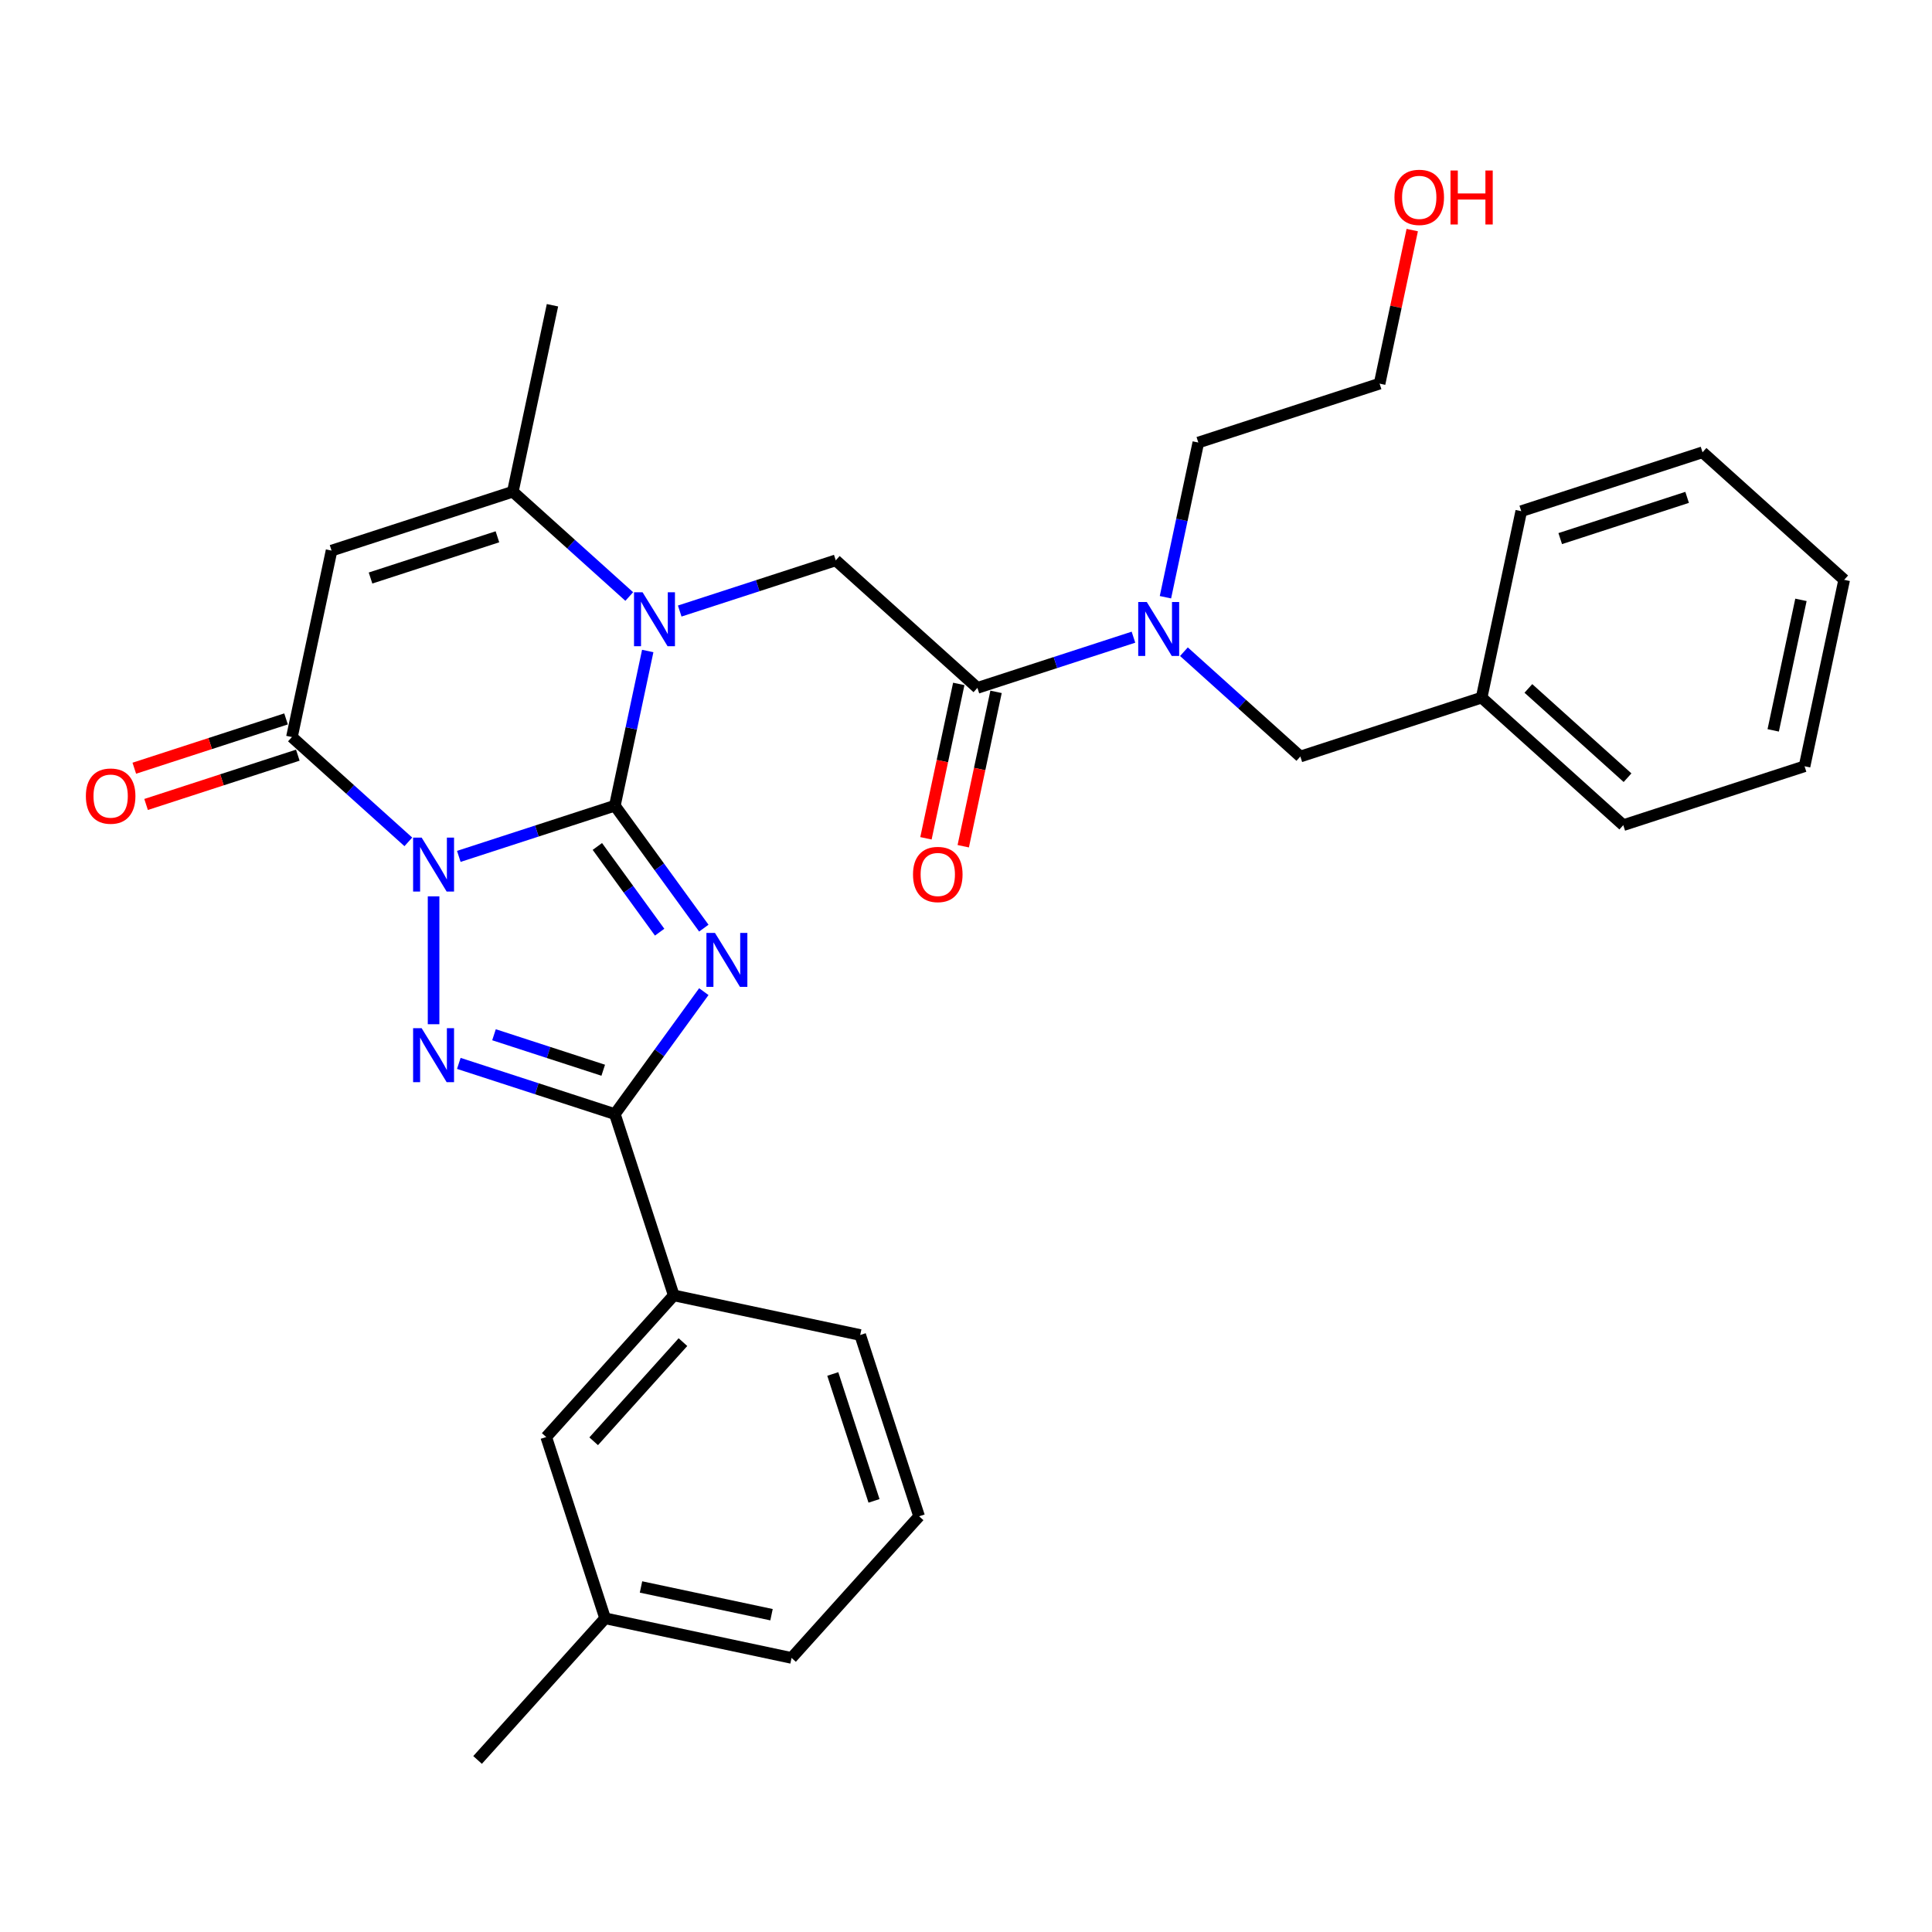 <?xml version='1.0' encoding='iso-8859-1'?>
<svg version='1.1' baseProfile='full'
              xmlns='http://www.w3.org/2000/svg'
                      xmlns:rdkit='http://www.rdkit.org/xml'
                      xmlns:xlink='http://www.w3.org/1999/xlink'
                  xml:space='preserve'
width='1000px' height='1000px' viewBox='0 0 1000 1000'>
<!-- END OF HEADER -->
<rect style='opacity:1.0;fill:#FFFFFF;stroke:none' width='1000' height='1000' x='0' y='0'> </rect>
<path class='bond-0' d='M 318.248,417.021 L 277.864,430.142' style='fill:none;fill-rule:evenodd;stroke:#000000;stroke-width:6px;stroke-linecap:butt;stroke-linejoin:miter;stroke-opacity:1' />
<path class='bond-0' d='M 277.864,430.142 L 237.481,443.264' style='fill:none;fill-rule:evenodd;stroke:#0000FF;stroke-width:6px;stroke-linecap:butt;stroke-linejoin:miter;stroke-opacity:1' />
<path class='bond-1' d='M 318.248,417.021 L 341.272,448.711' style='fill:none;fill-rule:evenodd;stroke:#000000;stroke-width:6px;stroke-linecap:butt;stroke-linejoin:miter;stroke-opacity:1' />
<path class='bond-1' d='M 341.272,448.711 L 364.297,480.401' style='fill:none;fill-rule:evenodd;stroke:#0000FF;stroke-width:6px;stroke-linecap:butt;stroke-linejoin:miter;stroke-opacity:1' />
<path class='bond-1' d='M 309.192,438.126 L 325.309,460.309' style='fill:none;fill-rule:evenodd;stroke:#000000;stroke-width:6px;stroke-linecap:butt;stroke-linejoin:miter;stroke-opacity:1' />
<path class='bond-1' d='M 325.309,460.309 L 341.426,482.492' style='fill:none;fill-rule:evenodd;stroke:#0000FF;stroke-width:6px;stroke-linecap:butt;stroke-linejoin:miter;stroke-opacity:1' />
<path class='bond-2' d='M 318.248,417.021 L 326.758,376.988' style='fill:none;fill-rule:evenodd;stroke:#000000;stroke-width:6px;stroke-linecap:butt;stroke-linejoin:miter;stroke-opacity:1' />
<path class='bond-2' d='M 326.758,376.988 L 335.267,336.955' style='fill:none;fill-rule:evenodd;stroke:#0000FF;stroke-width:6px;stroke-linecap:butt;stroke-linejoin:miter;stroke-opacity:1' />
<path class='bond-3' d='M 224.418,463.945 L 224.418,530.141' style='fill:none;fill-rule:evenodd;stroke:#0000FF;stroke-width:6px;stroke-linecap:butt;stroke-linejoin:miter;stroke-opacity:1' />
<path class='bond-5' d='M 211.356,435.747 L 181.228,408.62' style='fill:none;fill-rule:evenodd;stroke:#0000FF;stroke-width:6px;stroke-linecap:butt;stroke-linejoin:miter;stroke-opacity:1' />
<path class='bond-5' d='M 181.228,408.62 L 151.101,381.493' style='fill:none;fill-rule:evenodd;stroke:#000000;stroke-width:6px;stroke-linecap:butt;stroke-linejoin:miter;stroke-opacity:1' />
<path class='bond-4' d='M 364.297,513.274 L 341.272,544.964' style='fill:none;fill-rule:evenodd;stroke:#0000FF;stroke-width:6px;stroke-linecap:butt;stroke-linejoin:miter;stroke-opacity:1' />
<path class='bond-4' d='M 341.272,544.964 L 318.248,576.654' style='fill:none;fill-rule:evenodd;stroke:#000000;stroke-width:6px;stroke-linecap:butt;stroke-linejoin:miter;stroke-opacity:1' />
<path class='bond-7' d='M 325.698,308.757 L 295.571,281.63' style='fill:none;fill-rule:evenodd;stroke:#0000FF;stroke-width:6px;stroke-linecap:butt;stroke-linejoin:miter;stroke-opacity:1' />
<path class='bond-7' d='M 295.571,281.63 L 265.443,254.503' style='fill:none;fill-rule:evenodd;stroke:#000000;stroke-width:6px;stroke-linecap:butt;stroke-linejoin:miter;stroke-opacity:1' />
<path class='bond-8' d='M 351.823,316.274 L 392.207,303.153' style='fill:none;fill-rule:evenodd;stroke:#0000FF;stroke-width:6px;stroke-linecap:butt;stroke-linejoin:miter;stroke-opacity:1' />
<path class='bond-8' d='M 392.207,303.153 L 432.59,290.031' style='fill:none;fill-rule:evenodd;stroke:#000000;stroke-width:6px;stroke-linecap:butt;stroke-linejoin:miter;stroke-opacity:1' />
<path class='bond-31' d='M 237.481,550.411 L 277.864,563.533' style='fill:none;fill-rule:evenodd;stroke:#0000FF;stroke-width:6px;stroke-linecap:butt;stroke-linejoin:miter;stroke-opacity:1' />
<path class='bond-31' d='M 277.864,563.533 L 318.248,576.654' style='fill:none;fill-rule:evenodd;stroke:#000000;stroke-width:6px;stroke-linecap:butt;stroke-linejoin:miter;stroke-opacity:1' />
<path class='bond-31' d='M 255.693,535.582 L 283.962,544.767' style='fill:none;fill-rule:evenodd;stroke:#0000FF;stroke-width:6px;stroke-linecap:butt;stroke-linejoin:miter;stroke-opacity:1' />
<path class='bond-31' d='M 283.962,544.767 L 312.231,553.952' style='fill:none;fill-rule:evenodd;stroke:#000000;stroke-width:6px;stroke-linecap:butt;stroke-linejoin:miter;stroke-opacity:1' />
<path class='bond-11' d='M 318.248,576.654 L 348.735,670.484' style='fill:none;fill-rule:evenodd;stroke:#000000;stroke-width:6px;stroke-linecap:butt;stroke-linejoin:miter;stroke-opacity:1' />
<path class='bond-12' d='M 148.052,372.11 L 108.783,384.869' style='fill:none;fill-rule:evenodd;stroke:#000000;stroke-width:6px;stroke-linecap:butt;stroke-linejoin:miter;stroke-opacity:1' />
<path class='bond-12' d='M 108.783,384.869 L 69.514,397.628' style='fill:none;fill-rule:evenodd;stroke:#FF0000;stroke-width:6px;stroke-linecap:butt;stroke-linejoin:miter;stroke-opacity:1' />
<path class='bond-12' d='M 154.149,390.876 L 114.88,403.635' style='fill:none;fill-rule:evenodd;stroke:#000000;stroke-width:6px;stroke-linecap:butt;stroke-linejoin:miter;stroke-opacity:1' />
<path class='bond-12' d='M 114.88,403.635 L 75.612,416.394' style='fill:none;fill-rule:evenodd;stroke:#FF0000;stroke-width:6px;stroke-linecap:butt;stroke-linejoin:miter;stroke-opacity:1' />
<path class='bond-32' d='M 151.101,381.493 L 171.613,284.99' style='fill:none;fill-rule:evenodd;stroke:#000000;stroke-width:6px;stroke-linecap:butt;stroke-linejoin:miter;stroke-opacity:1' />
<path class='bond-6' d='M 171.613,284.99 L 265.443,254.503' style='fill:none;fill-rule:evenodd;stroke:#000000;stroke-width:6px;stroke-linecap:butt;stroke-linejoin:miter;stroke-opacity:1' />
<path class='bond-6' d='M 191.785,299.183 L 257.466,277.842' style='fill:none;fill-rule:evenodd;stroke:#000000;stroke-width:6px;stroke-linecap:butt;stroke-linejoin:miter;stroke-opacity:1' />
<path class='bond-18' d='M 265.443,254.503 L 285.955,158' style='fill:none;fill-rule:evenodd;stroke:#000000;stroke-width:6px;stroke-linecap:butt;stroke-linejoin:miter;stroke-opacity:1' />
<path class='bond-9' d='M 432.59,290.031 L 505.908,356.047' style='fill:none;fill-rule:evenodd;stroke:#000000;stroke-width:6px;stroke-linecap:butt;stroke-linejoin:miter;stroke-opacity:1' />
<path class='bond-10' d='M 505.908,356.047 L 546.292,342.925' style='fill:none;fill-rule:evenodd;stroke:#000000;stroke-width:6px;stroke-linecap:butt;stroke-linejoin:miter;stroke-opacity:1' />
<path class='bond-10' d='M 546.292,342.925 L 586.676,329.804' style='fill:none;fill-rule:evenodd;stroke:#0000FF;stroke-width:6px;stroke-linecap:butt;stroke-linejoin:miter;stroke-opacity:1' />
<path class='bond-13' d='M 496.258,353.995 L 487.765,393.95' style='fill:none;fill-rule:evenodd;stroke:#000000;stroke-width:6px;stroke-linecap:butt;stroke-linejoin:miter;stroke-opacity:1' />
<path class='bond-13' d='M 487.765,393.95 L 479.273,433.904' style='fill:none;fill-rule:evenodd;stroke:#FF0000;stroke-width:6px;stroke-linecap:butt;stroke-linejoin:miter;stroke-opacity:1' />
<path class='bond-13' d='M 515.558,358.098 L 507.066,398.052' style='fill:none;fill-rule:evenodd;stroke:#000000;stroke-width:6px;stroke-linecap:butt;stroke-linejoin:miter;stroke-opacity:1' />
<path class='bond-13' d='M 507.066,398.052 L 498.573,438.006' style='fill:none;fill-rule:evenodd;stroke:#FF0000;stroke-width:6px;stroke-linecap:butt;stroke-linejoin:miter;stroke-opacity:1' />
<path class='bond-14' d='M 612.8,337.321 L 642.928,364.448' style='fill:none;fill-rule:evenodd;stroke:#0000FF;stroke-width:6px;stroke-linecap:butt;stroke-linejoin:miter;stroke-opacity:1' />
<path class='bond-14' d='M 642.928,364.448 L 673.056,391.575' style='fill:none;fill-rule:evenodd;stroke:#000000;stroke-width:6px;stroke-linecap:butt;stroke-linejoin:miter;stroke-opacity:1' />
<path class='bond-19' d='M 603.232,309.123 L 611.741,269.09' style='fill:none;fill-rule:evenodd;stroke:#0000FF;stroke-width:6px;stroke-linecap:butt;stroke-linejoin:miter;stroke-opacity:1' />
<path class='bond-19' d='M 611.741,269.09 L 620.25,229.057' style='fill:none;fill-rule:evenodd;stroke:#000000;stroke-width:6px;stroke-linecap:butt;stroke-linejoin:miter;stroke-opacity:1' />
<path class='bond-15' d='M 348.735,670.484 L 282.72,743.802' style='fill:none;fill-rule:evenodd;stroke:#000000;stroke-width:6px;stroke-linecap:butt;stroke-linejoin:miter;stroke-opacity:1' />
<path class='bond-15' d='M 353.497,694.685 L 307.286,746.007' style='fill:none;fill-rule:evenodd;stroke:#000000;stroke-width:6px;stroke-linecap:butt;stroke-linejoin:miter;stroke-opacity:1' />
<path class='bond-20' d='M 348.735,670.484 L 445.238,690.996' style='fill:none;fill-rule:evenodd;stroke:#000000;stroke-width:6px;stroke-linecap:butt;stroke-linejoin:miter;stroke-opacity:1' />
<path class='bond-17' d='M 673.056,391.575 L 766.886,361.088' style='fill:none;fill-rule:evenodd;stroke:#000000;stroke-width:6px;stroke-linecap:butt;stroke-linejoin:miter;stroke-opacity:1' />
<path class='bond-16' d='M 282.72,743.802 L 313.207,837.632' style='fill:none;fill-rule:evenodd;stroke:#000000;stroke-width:6px;stroke-linecap:butt;stroke-linejoin:miter;stroke-opacity:1' />
<path class='bond-25' d='M 313.207,837.632 L 247.192,910.949' style='fill:none;fill-rule:evenodd;stroke:#000000;stroke-width:6px;stroke-linecap:butt;stroke-linejoin:miter;stroke-opacity:1' />
<path class='bond-33' d='M 313.207,837.632 L 409.71,858.144' style='fill:none;fill-rule:evenodd;stroke:#000000;stroke-width:6px;stroke-linecap:butt;stroke-linejoin:miter;stroke-opacity:1' />
<path class='bond-33' d='M 331.785,821.408 L 399.337,835.766' style='fill:none;fill-rule:evenodd;stroke:#000000;stroke-width:6px;stroke-linecap:butt;stroke-linejoin:miter;stroke-opacity:1' />
<path class='bond-26' d='M 766.886,361.088 L 840.203,427.103' style='fill:none;fill-rule:evenodd;stroke:#000000;stroke-width:6px;stroke-linecap:butt;stroke-linejoin:miter;stroke-opacity:1' />
<path class='bond-26' d='M 791.086,356.327 L 842.409,402.537' style='fill:none;fill-rule:evenodd;stroke:#000000;stroke-width:6px;stroke-linecap:butt;stroke-linejoin:miter;stroke-opacity:1' />
<path class='bond-27' d='M 766.886,361.088 L 787.398,264.585' style='fill:none;fill-rule:evenodd;stroke:#000000;stroke-width:6px;stroke-linecap:butt;stroke-linejoin:miter;stroke-opacity:1' />
<path class='bond-24' d='M 620.25,229.057 L 714.08,198.57' style='fill:none;fill-rule:evenodd;stroke:#000000;stroke-width:6px;stroke-linecap:butt;stroke-linejoin:miter;stroke-opacity:1' />
<path class='bond-22' d='M 445.238,690.996 L 475.725,784.826' style='fill:none;fill-rule:evenodd;stroke:#000000;stroke-width:6px;stroke-linecap:butt;stroke-linejoin:miter;stroke-opacity:1' />
<path class='bond-22' d='M 431.045,711.168 L 452.386,776.849' style='fill:none;fill-rule:evenodd;stroke:#000000;stroke-width:6px;stroke-linecap:butt;stroke-linejoin:miter;stroke-opacity:1' />
<path class='bond-21' d='M 730.973,119.095 L 722.527,158.832' style='fill:none;fill-rule:evenodd;stroke:#FF0000;stroke-width:6px;stroke-linecap:butt;stroke-linejoin:miter;stroke-opacity:1' />
<path class='bond-21' d='M 722.527,158.832 L 714.08,198.57' style='fill:none;fill-rule:evenodd;stroke:#000000;stroke-width:6px;stroke-linecap:butt;stroke-linejoin:miter;stroke-opacity:1' />
<path class='bond-23' d='M 475.725,784.826 L 409.71,858.144' style='fill:none;fill-rule:evenodd;stroke:#000000;stroke-width:6px;stroke-linecap:butt;stroke-linejoin:miter;stroke-opacity:1' />
<path class='bond-29' d='M 840.203,427.103 L 934.033,396.616' style='fill:none;fill-rule:evenodd;stroke:#000000;stroke-width:6px;stroke-linecap:butt;stroke-linejoin:miter;stroke-opacity:1' />
<path class='bond-28' d='M 787.398,264.585 L 881.228,234.098' style='fill:none;fill-rule:evenodd;stroke:#000000;stroke-width:6px;stroke-linecap:butt;stroke-linejoin:miter;stroke-opacity:1' />
<path class='bond-28' d='M 807.57,278.778 L 873.251,257.437' style='fill:none;fill-rule:evenodd;stroke:#000000;stroke-width:6px;stroke-linecap:butt;stroke-linejoin:miter;stroke-opacity:1' />
<path class='bond-30' d='M 881.228,234.098 L 954.545,300.113' style='fill:none;fill-rule:evenodd;stroke:#000000;stroke-width:6px;stroke-linecap:butt;stroke-linejoin:miter;stroke-opacity:1' />
<path class='bond-34' d='M 934.033,396.616 L 954.545,300.113' style='fill:none;fill-rule:evenodd;stroke:#000000;stroke-width:6px;stroke-linecap:butt;stroke-linejoin:miter;stroke-opacity:1' />
<path class='bond-34' d='M 917.809,378.038 L 932.168,310.486' style='fill:none;fill-rule:evenodd;stroke:#000000;stroke-width:6px;stroke-linecap:butt;stroke-linejoin:miter;stroke-opacity:1' />
<path  class='atom-1' d='M 218.242 433.538
L 227.398 448.337
Q 228.305 449.797, 229.766 452.441
Q 231.226 455.085, 231.305 455.243
L 231.305 433.538
L 235.014 433.538
L 235.014 461.478
L 231.186 461.478
L 221.36 445.298
Q 220.215 443.404, 218.992 441.234
Q 217.808 439.063, 217.453 438.392
L 217.453 461.478
L 213.822 461.478
L 213.822 433.538
L 218.242 433.538
' fill='#0000FF'/>
<path  class='atom-2' d='M 370.062 482.867
L 379.218 497.666
Q 380.125 499.126, 381.586 501.77
Q 383.046 504.414, 383.125 504.572
L 383.125 482.867
L 386.834 482.867
L 386.834 510.808
L 383.006 510.808
L 373.18 494.628
Q 372.035 492.733, 370.812 490.563
Q 369.628 488.392, 369.273 487.721
L 369.273 510.808
L 365.642 510.808
L 365.642 482.867
L 370.062 482.867
' fill='#0000FF'/>
<path  class='atom-3' d='M 332.585 306.548
L 341.74 321.347
Q 342.648 322.807, 344.108 325.451
Q 345.568 328.095, 345.647 328.253
L 345.647 306.548
L 349.356 306.548
L 349.356 334.488
L 345.529 334.488
L 335.702 318.308
Q 334.558 316.414, 333.334 314.244
Q 332.15 312.073, 331.795 311.402
L 331.795 334.488
L 328.165 334.488
L 328.165 306.548
L 332.585 306.548
' fill='#0000FF'/>
<path  class='atom-4' d='M 218.242 532.197
L 227.398 546.996
Q 228.305 548.456, 229.766 551.1
Q 231.226 553.744, 231.305 553.902
L 231.305 532.197
L 235.014 532.197
L 235.014 560.137
L 231.186 560.137
L 221.36 543.957
Q 220.215 542.063, 218.992 539.892
Q 217.808 537.722, 217.453 537.051
L 217.453 560.137
L 213.822 560.137
L 213.822 532.197
L 218.242 532.197
' fill='#0000FF'/>
<path  class='atom-11' d='M 593.562 311.589
L 602.718 326.388
Q 603.625 327.848, 605.085 330.492
Q 606.545 333.136, 606.624 333.294
L 606.624 311.589
L 610.334 311.589
L 610.334 339.529
L 606.506 339.529
L 596.68 323.349
Q 595.535 321.455, 594.312 319.285
Q 593.128 317.114, 592.773 316.443
L 592.773 339.529
L 589.142 339.529
L 589.142 311.589
L 593.562 311.589
' fill='#0000FF'/>
<path  class='atom-13' d='M 44.445 412.059
Q 44.445 405.35, 47.76 401.601
Q 51.075 397.852, 57.271 397.852
Q 63.467 397.852, 66.781 401.601
Q 70.096 405.35, 70.096 412.059
Q 70.096 418.847, 66.742 422.714
Q 63.388 426.542, 57.271 426.542
Q 51.114 426.542, 47.76 422.714
Q 44.445 418.886, 44.445 412.059
M 57.271 423.385
Q 61.533 423.385, 63.822 420.543
Q 66.15 417.663, 66.15 412.059
Q 66.15 406.573, 63.822 403.811
Q 61.533 401.009, 57.271 401.009
Q 53.009 401.009, 50.68 403.771
Q 48.392 406.534, 48.392 412.059
Q 48.392 417.702, 50.68 420.543
Q 53.009 423.385, 57.271 423.385
' fill='#FF0000'/>
<path  class='atom-14' d='M 472.57 452.628
Q 472.57 445.919, 475.885 442.17
Q 479.2 438.421, 485.396 438.421
Q 491.592 438.421, 494.907 442.17
Q 498.221 445.919, 498.221 452.628
Q 498.221 459.416, 494.867 463.283
Q 491.513 467.111, 485.396 467.111
Q 479.24 467.111, 475.885 463.283
Q 472.57 459.455, 472.57 452.628
M 485.396 463.954
Q 489.658 463.954, 491.947 461.113
Q 494.275 458.232, 494.275 452.628
Q 494.275 447.143, 491.947 444.38
Q 489.658 441.578, 485.396 441.578
Q 481.134 441.578, 478.805 444.341
Q 476.517 447.103, 476.517 452.628
Q 476.517 458.272, 478.805 461.113
Q 481.134 463.954, 485.396 463.954
' fill='#FF0000'/>
<path  class='atom-22' d='M 721.767 102.146
Q 721.767 95.437, 725.082 91.688
Q 728.397 87.939, 734.593 87.939
Q 740.788 87.939, 744.103 91.688
Q 747.418 95.437, 747.418 102.146
Q 747.418 108.933, 744.064 112.801
Q 740.709 116.629, 734.593 116.629
Q 728.436 116.629, 725.082 112.801
Q 721.767 108.973, 721.767 102.146
M 734.593 113.472
Q 738.855 113.472, 741.143 110.63
Q 743.472 107.75, 743.472 102.146
Q 743.472 96.66, 741.143 93.898
Q 738.855 91.096, 734.593 91.096
Q 730.33 91.096, 728.002 93.859
Q 725.713 96.621, 725.713 102.146
Q 725.713 107.789, 728.002 110.63
Q 730.33 113.472, 734.593 113.472
' fill='#FF0000'/>
<path  class='atom-22' d='M 750.773 88.255
L 754.561 88.255
L 754.561 100.133
L 768.847 100.133
L 768.847 88.255
L 772.635 88.255
L 772.635 116.195
L 768.847 116.195
L 768.847 103.29
L 754.561 103.29
L 754.561 116.195
L 750.773 116.195
L 750.773 88.255
' fill='#FF0000'/>
</svg>
